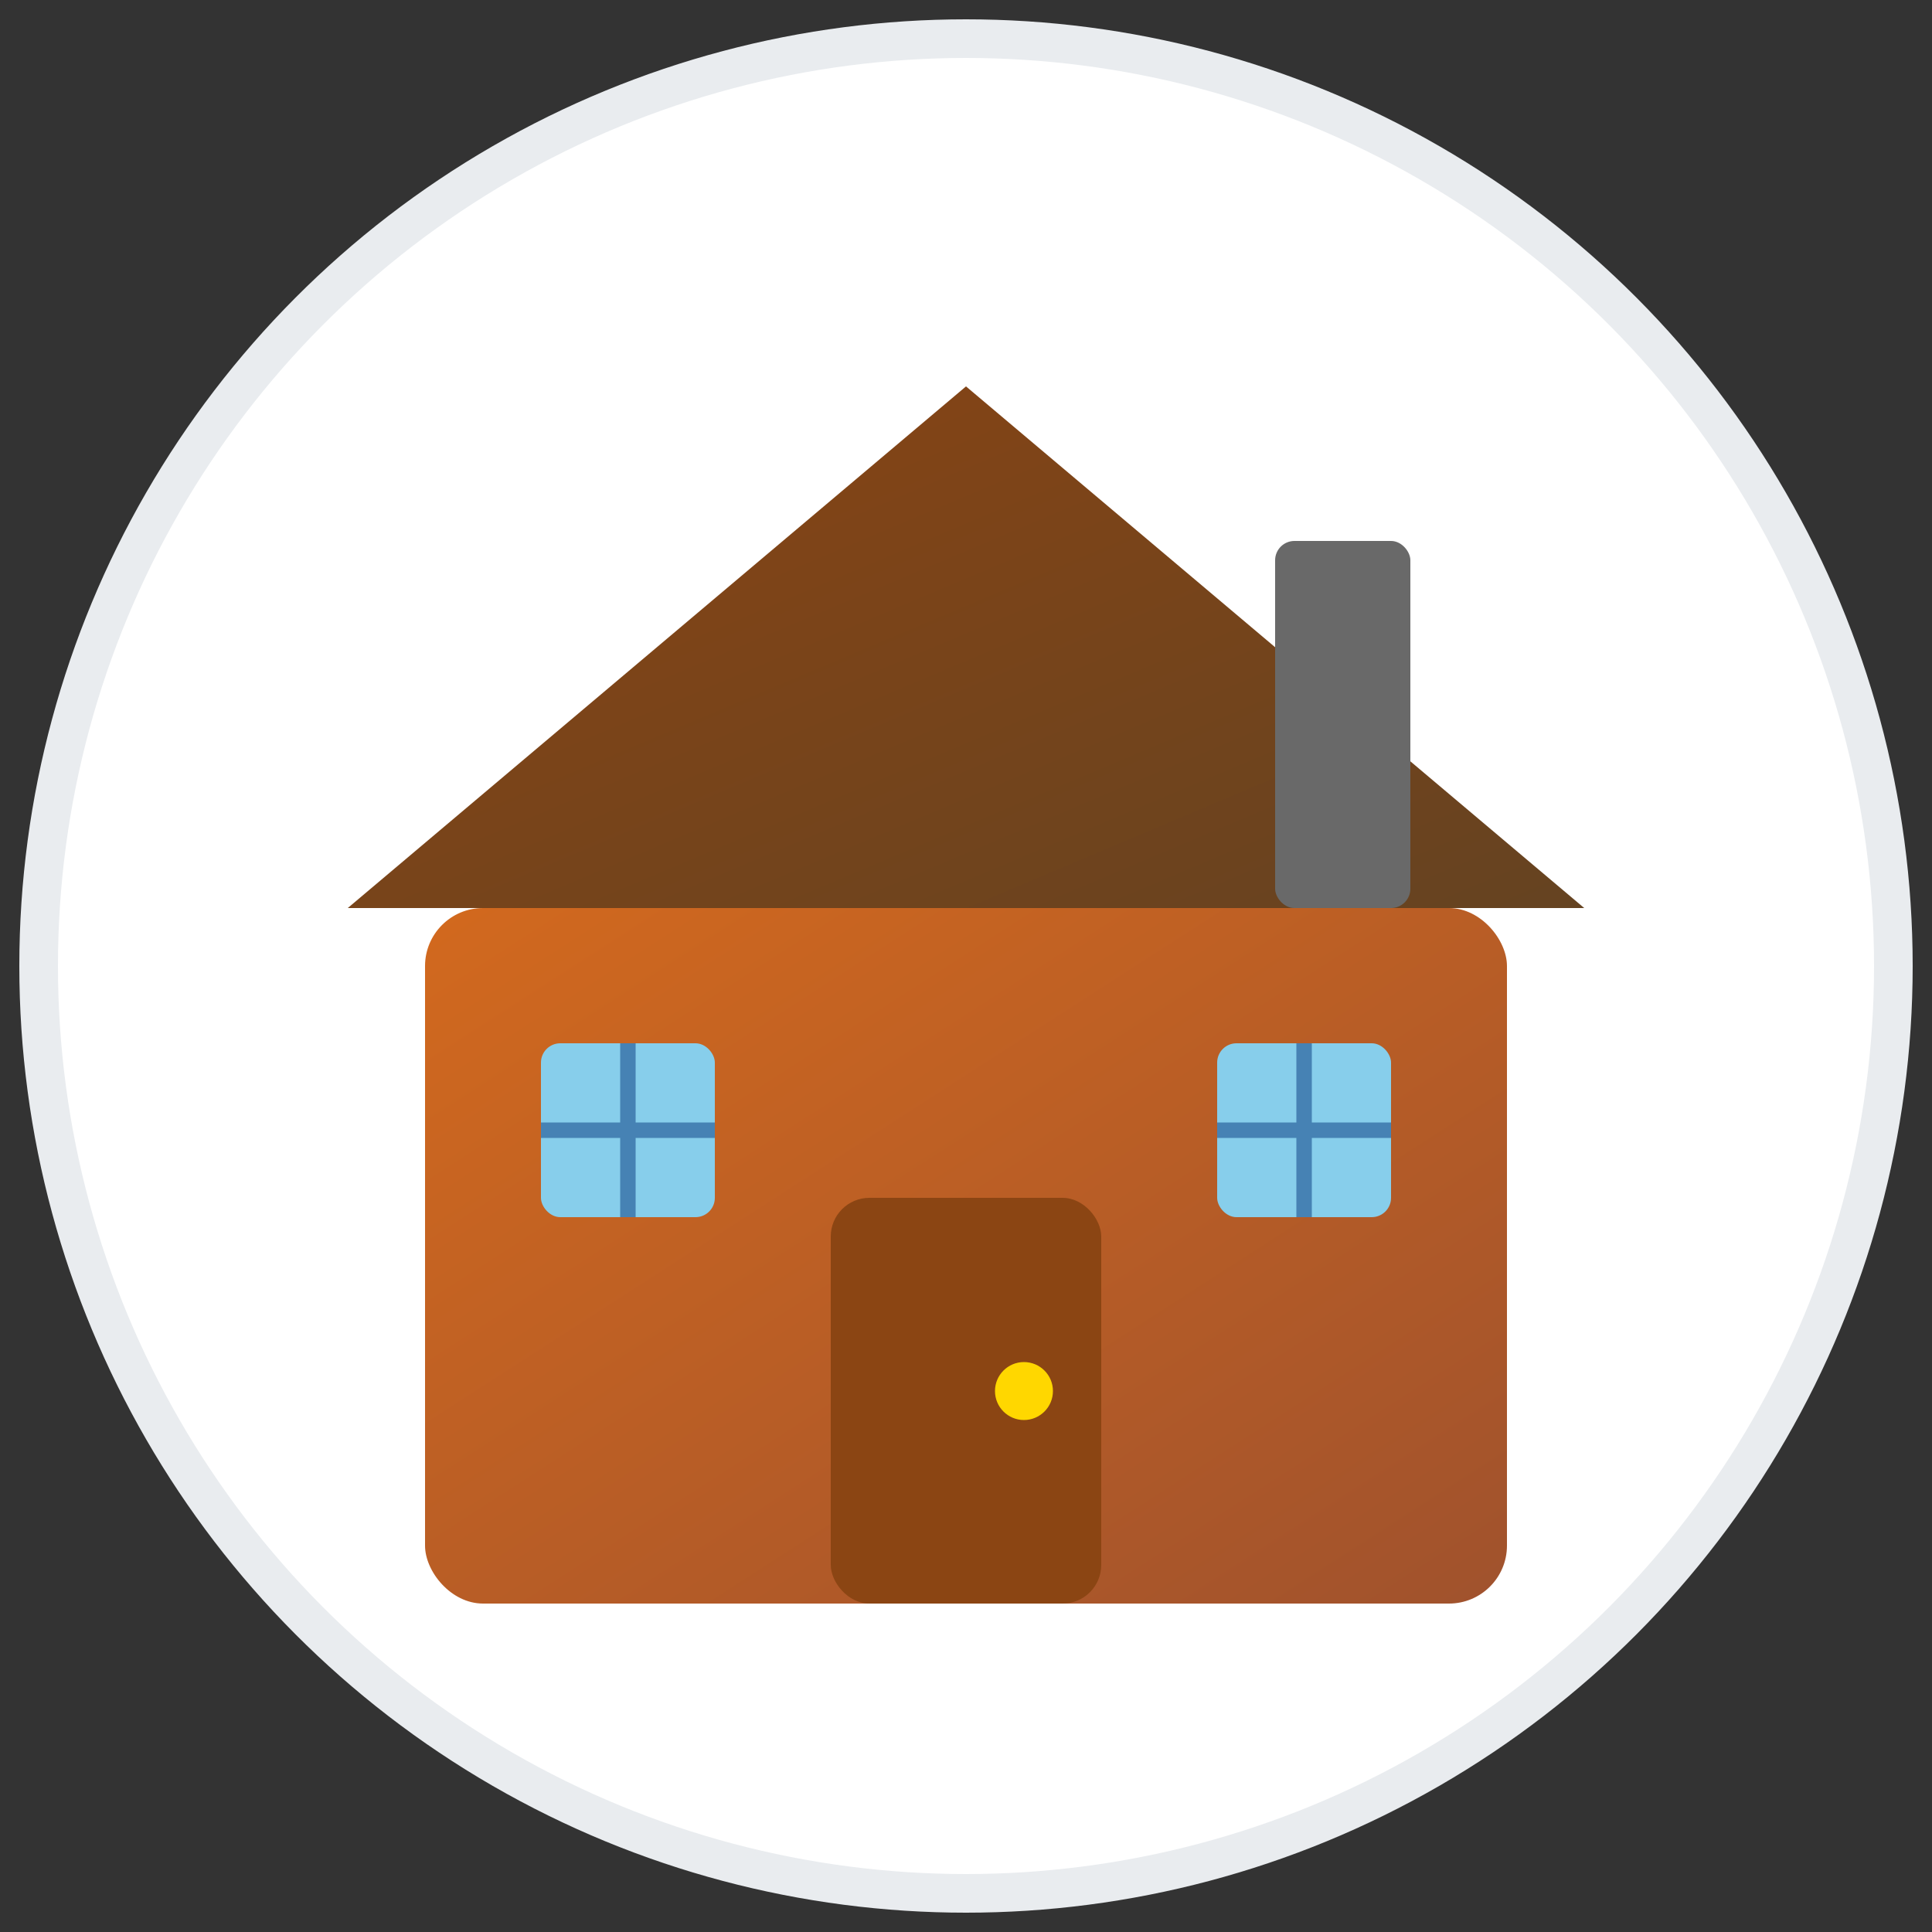 <svg xmlns="http://www.w3.org/2000/svg" viewBox="0 0 100 100">
  <rect x="0" y="0" width="100" height="100" fill="#333333" stroke="none"/>
  <!-- House shape matching 🏠 emoji colors -->
  <defs>
    <linearGradient id="houseGradient" x1="0%" y1="0%" x2="100%" y2="100%">
      <stop offset="0%" style="stop-color:#D2691E;stop-opacity:1" />
      <stop offset="100%" style="stop-color:#A0522D;stop-opacity:1" />
    </linearGradient>
    <linearGradient id="roofGradient" x1="0%" y1="0%" x2="100%" y2="100%">
      <stop offset="0%" style="stop-color:#8B4513;stop-opacity:1" />
      <stop offset="100%" style="stop-color:#654321;stop-opacity:1" />
    </linearGradient>
  </defs>
  
  <!-- Background circle for better visibility -->
  <circle cx="50" cy="50" r="48" fill="#ffffff" stroke="#e9ecef" stroke-width="2"/>
  
  <!-- House base -->
  <rect x="22" y="47" width="56" height="36" fill="url(#houseGradient)" rx="3"/>
  
  <!-- House roof -->
  <polygon points="18,47 50,20 82,47" fill="url(#roofGradient)"/>
  
  <!-- Door -->
  <rect x="43" y="62" width="14" height="21" fill="#8B4513" rx="2"/>
  <circle cx="53" cy="72" r="1.5" fill="#FFD700"/>
  
  <!-- Windows -->
  <rect x="28" y="54" width="9" height="9" fill="#87CEEB" rx="1"/>
  <rect x="63" y="54" width="9" height="9" fill="#87CEEB" rx="1"/>
  
  <!-- Window details -->
  <line x1="32.5" y1="54" x2="32.5" y2="63" stroke="#4682B4" stroke-width="0.8"/>
  <line x1="28" y1="58.5" x2="37" y2="58.5" stroke="#4682B4" stroke-width="0.8"/>
  <line x1="67.5" y1="54" x2="67.5" y2="63" stroke="#4682B4" stroke-width="0.8"/>
  <line x1="63" y1="58.5" x2="72" y2="58.5" stroke="#4682B4" stroke-width="0.8"/>
  
  <!-- Chimney -->
  <rect x="66" y="28" width="7" height="19" fill="#696969" rx="1"/>
</svg>